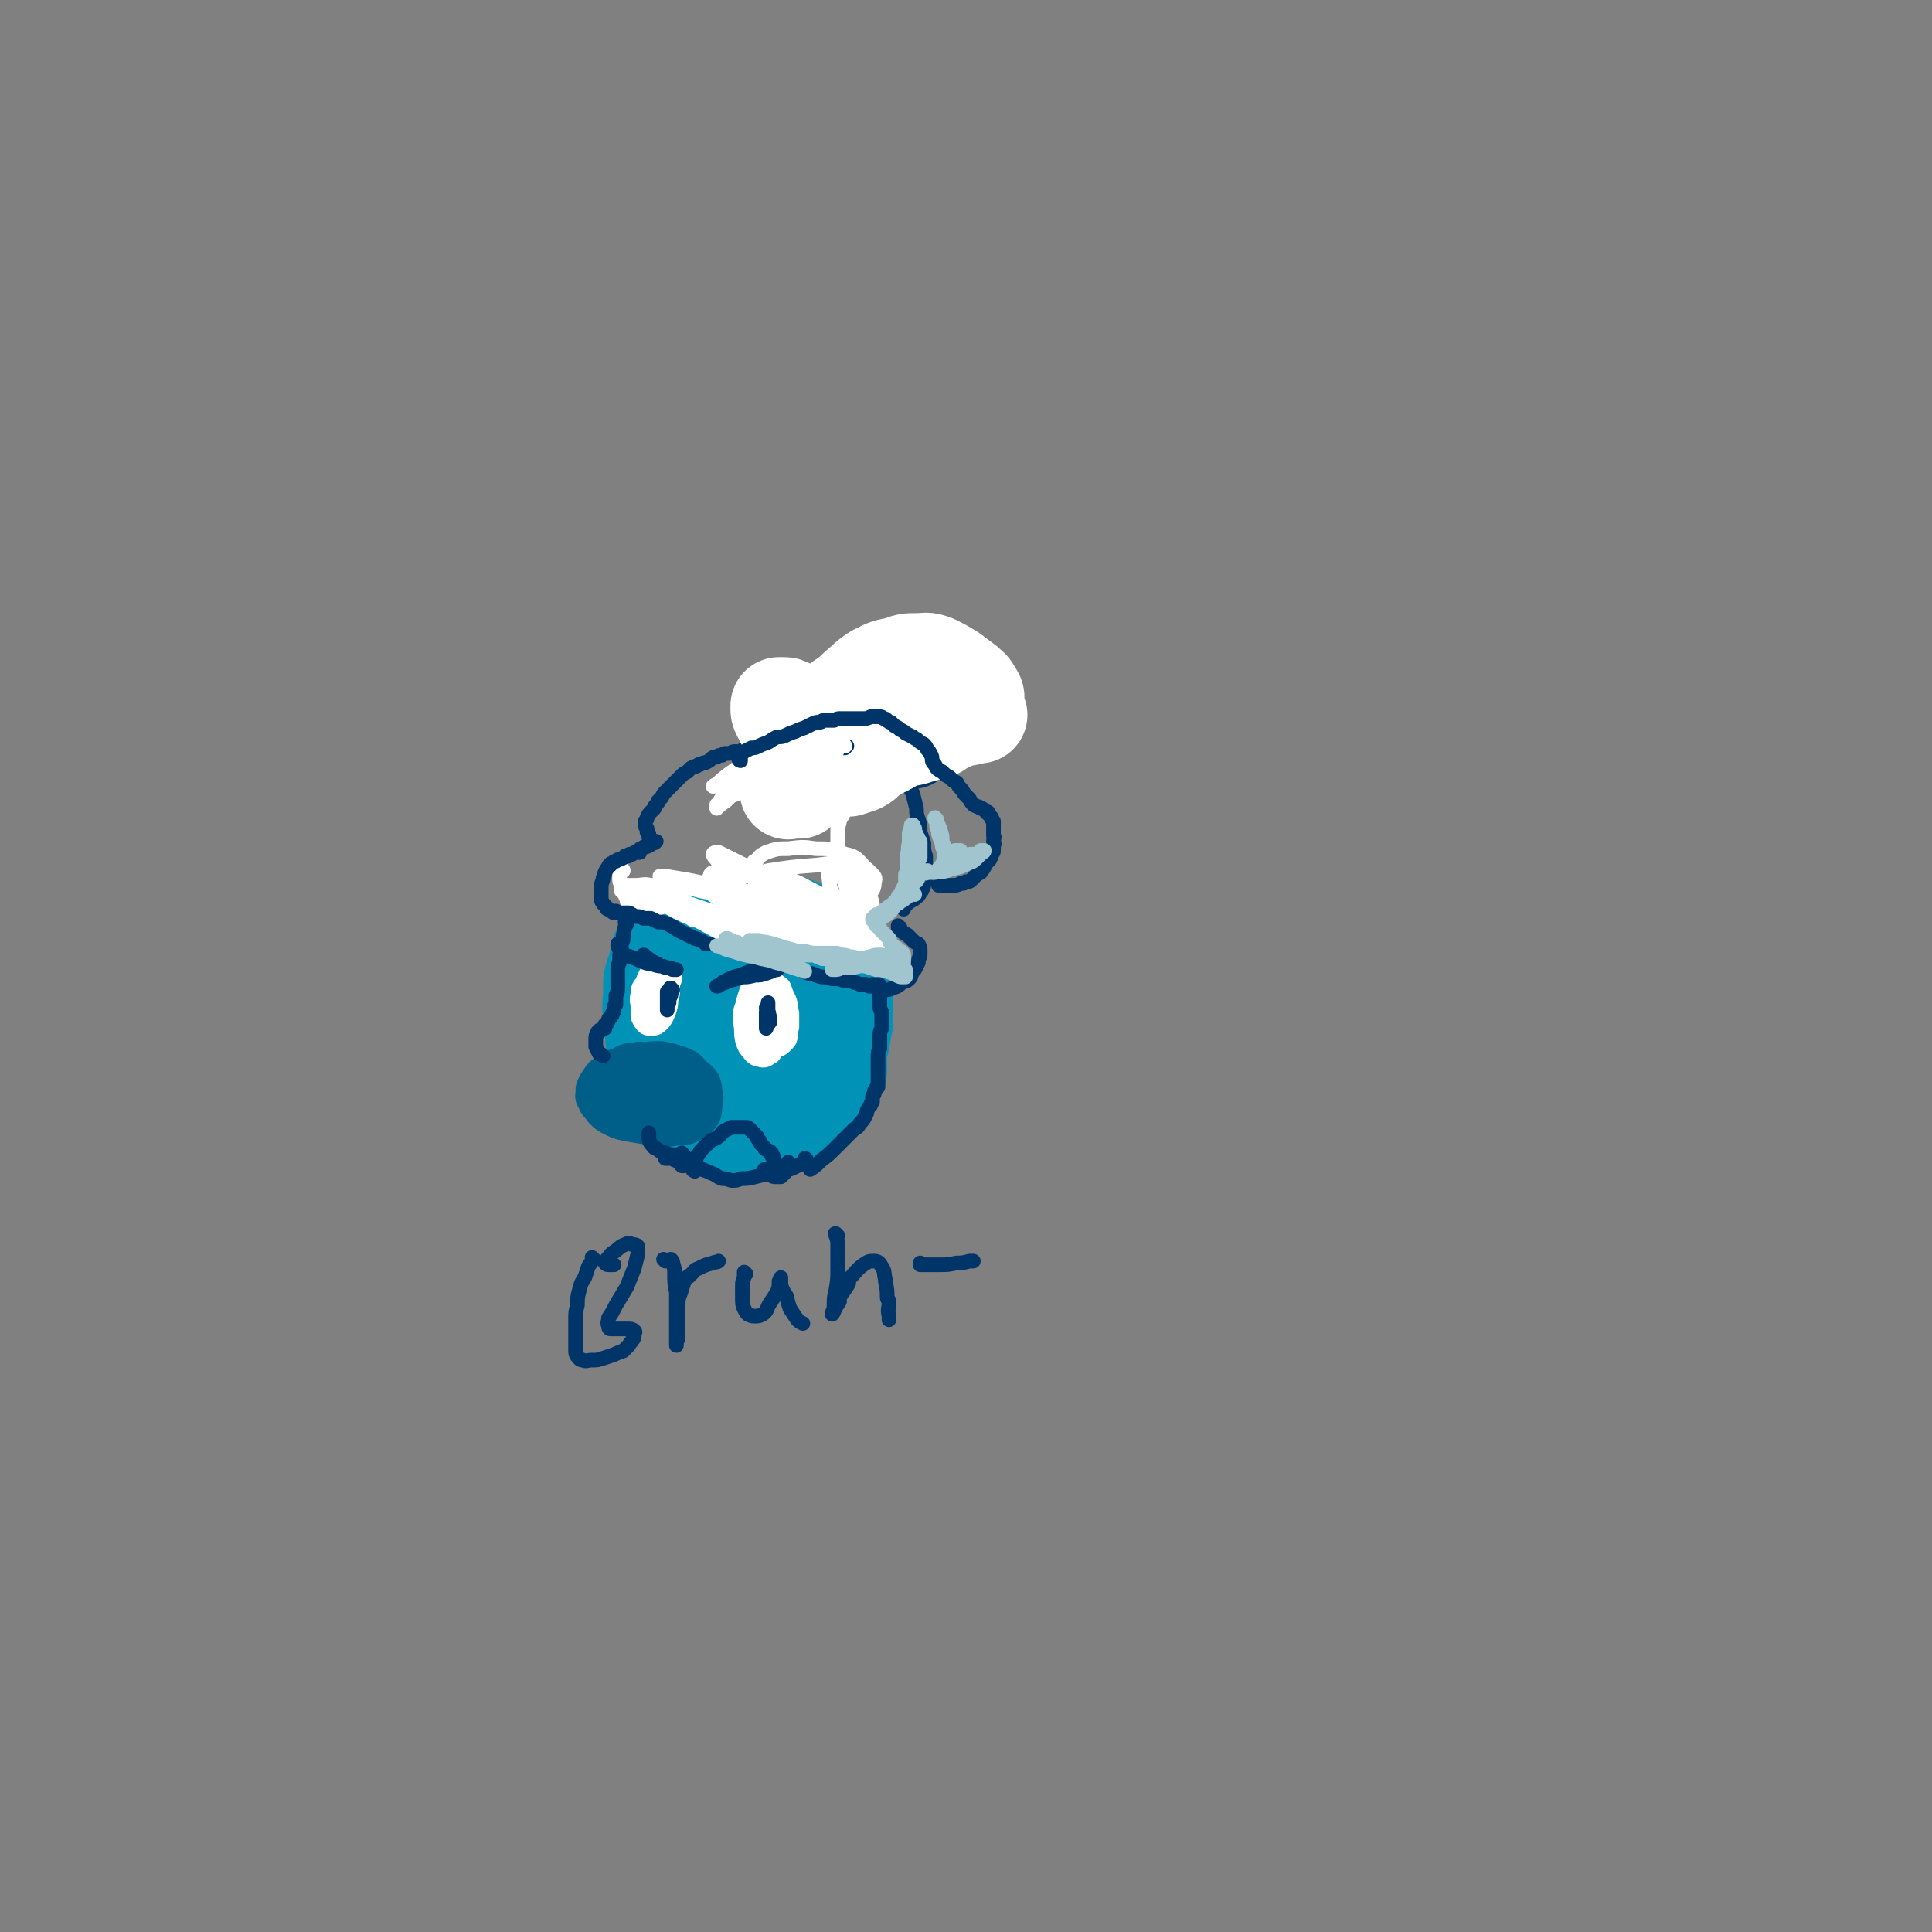 <svg viewBox='0 0 1054 1054' version='1.1' xmlns='http://www.w3.org/2000/svg' xmlns:xlink='http://www.w3.org/1999/xlink'><rect x="0" y="0" width="1054" height="1054" fill="#808080" stroke="none"/><g fill='none' stroke='rgb(0,147,183)' stroke-width='16' stroke-linecap='round' stroke-linejoin='round'><path d='M429,625c0,0 0,-1 -1,-1 -1,1 -1,2 -2,3 -2,2 -2,2 -5,3 -3,2 -3,2 -7,3 -5,1 -5,1 -11,1 -8,0 -8,0 -16,-1 -8,-2 -9,-2 -17,-6 -7,-4 -8,-4 -14,-10 -6,-6 -6,-7 -9,-15 -4,-9 -3,-9 -5,-18 -2,-10 -2,-10 -2,-20 0,-9 0,-9 0,-19 1,-9 0,-10 3,-19 2,-8 2,-8 6,-15 4,-6 4,-6 9,-12 5,-4 5,-4 11,-7 5,-3 5,-4 12,-5 5,-2 5,-2 10,-2 9,0 9,0 17,1 7,1 8,1 15,3 7,2 7,2 14,5 7,3 7,3 13,7 7,4 7,4 12,8 5,4 5,5 9,10 1,0 1,0 1,1 3,6 3,6 4,12 2,5 2,6 3,12 0,1 0,1 0,2 0,6 0,6 0,12 0,2 0,2 0,3 -2,9 -1,9 -4,17 -1,7 -1,7 -4,14 -3,6 -3,6 -6,11 -3,6 -3,6 -8,10 -4,4 -4,4 -9,7 -6,4 -6,5 -13,7 -8,3 -9,3 -17,4 -9,1 -9,1 -18,1 -8,0 -9,0 -17,-1 -7,-2 -8,-2 -14,-6 -6,-3 -7,-3 -11,-8 -6,-6 -6,-6 -9,-13 -4,-8 -5,-9 -7,-17 -3,-11 -3,-11 -4,-22 -1,-12 -2,-12 -1,-23 0,-10 0,-10 3,-19 2,-8 1,-9 6,-16 3,-5 4,-4 9,-8 5,-3 5,-4 12,-6 8,-2 8,-1 16,-3 11,-1 11,-1 21,-3 11,-1 11,-2 21,-2 8,0 8,0 16,3 5,2 6,2 10,6 5,5 5,5 9,11 3,7 4,8 6,15 2,8 1,9 3,17 2,8 2,8 3,16 1,7 2,7 3,14 0,7 1,7 1,14 0,6 0,6 -2,11 -2,5 -3,6 -7,10 -6,5 -6,5 -13,9 -8,5 -7,5 -16,8 -8,3 -8,3 -16,4 -7,2 -7,2 -14,2 -7,0 -7,0 -13,-1 -7,-2 -7,-3 -13,-6 -6,-4 -6,-4 -12,-10 -6,-6 -7,-5 -12,-13 -5,-8 -5,-8 -8,-17 -3,-7 -3,-7 -4,-15 -1,-7 -1,-7 0,-15 0,-7 -1,-7 1,-15 2,-6 3,-6 7,-12 3,-6 4,-6 9,-11 6,-5 6,-5 13,-8 7,-4 7,-4 14,-6 7,-3 7,-3 15,-3 7,-1 7,-1 13,0 8,2 8,3 14,7 6,3 6,4 11,9 6,5 5,5 9,12 5,5 5,5 8,12 3,6 3,6 4,12 2,7 1,7 2,13 0,1 0,1 0,2 -1,7 0,7 -2,14 -2,7 -2,7 -6,13 -4,6 -4,6 -9,10 -5,5 -5,5 -12,8 -6,3 -7,3 -14,4 -8,2 -8,2 -16,1 -9,0 -9,0 -17,-3 -8,-2 -8,-2 -16,-5 -5,-2 -5,-3 -10,-6 -1,0 -1,0 -2,-1 -5,-5 -6,-4 -9,-10 -3,-5 -2,-5 -4,-11 -1,-2 -1,-2 -1,-3 0,-8 -2,-8 -1,-16 1,-9 1,-9 4,-17 3,-9 3,-10 9,-17 5,-8 5,-8 12,-13 6,-5 7,-5 14,-8 8,-4 8,-4 17,-6 8,-1 9,-1 17,-1 8,0 9,0 15,3 7,3 7,4 11,9 5,5 5,6 8,12 3,7 4,7 5,14 1,8 1,8 1,16 0,8 1,8 -1,16 -2,8 -3,8 -7,15 -3,7 -3,7 -8,13 -4,5 -3,6 -9,9 -5,4 -6,4 -12,5 -7,2 -8,2 -15,1 -7,-1 -7,-1 -14,-5 -8,-3 -8,-3 -14,-9 -6,-6 -7,-6 -11,-14 -4,-7 -3,-7 -5,-15 -2,-8 -2,-8 -2,-16 1,-10 0,-10 3,-20 3,-8 3,-9 8,-16 5,-6 5,-6 11,-10 6,-3 6,-3 12,-3 7,0 7,0 13,3 8,2 8,3 15,7 7,4 7,4 13,10 5,4 6,5 9,11 4,6 4,6 6,13 2,6 2,7 2,13 1,8 1,8 0,15 -2,7 -2,7 -5,13 -4,6 -4,6 -10,10 -5,4 -6,4 -13,6 -8,2 -8,2 -17,2 -9,-1 -10,0 -18,-4 -9,-3 -9,-3 -16,-9 -6,-6 -7,-6 -11,-14 -4,-8 -4,-8 -6,-17 -2,-7 -2,-8 -1,-15 2,-8 2,-8 6,-15 5,-9 6,-9 13,-16 6,-5 7,-4 14,-9 1,-1 1,-1 3,-1 9,-2 10,-4 19,-3 9,1 10,2 17,6 6,4 6,5 10,11 5,8 4,9 8,17 1,2 0,2 0,3 2,9 2,9 3,18 0,6 0,7 -1,13 0,1 0,1 -1,3 -3,5 -3,5 -6,10 0,1 0,1 -1,2 -7,4 -6,6 -13,8 -9,4 -10,4 -19,4 -10,2 -11,2 -20,0 -9,-1 -10,-2 -17,-7 -7,-4 -8,-4 -12,-11 -5,-7 -5,-8 -5,-16 0,-10 0,-11 4,-20 4,-13 4,-13 11,-24 8,-10 8,-11 18,-18 7,-6 9,-7 18,-8 7,0 8,0 14,5 7,5 7,6 11,14 5,11 4,12 6,24 2,10 2,11 2,21 -1,8 0,8 -4,16 -3,6 -4,7 -10,11 -7,4 -8,3 -15,5 -7,1 -8,1 -14,-1 -7,-2 -8,-3 -12,-9 -4,-5 -4,-6 -5,-13 -2,-7 -2,-8 -1,-15 2,-7 3,-8 7,-15 6,-7 6,-8 13,-13 6,-4 7,-5 14,-6 5,-1 6,0 10,3 5,5 5,6 7,13 2,9 2,10 2,20 0,10 2,10 -1,19 -2,9 -3,10 -9,16 -4,4 -6,4 -12,5 -8,1 -9,1 -16,-2 -8,-3 -9,-4 -15,-11 -6,-8 -6,-9 -8,-19 -3,-9 -3,-9 -2,-19 2,-10 2,-10 7,-19 4,-8 4,-9 11,-14 6,-4 7,-4 15,-5 6,-1 8,-1 13,3 7,5 7,7 10,15 5,11 5,12 7,23 1,10 1,10 1,20 -1,8 0,8 -3,15 -3,5 -4,6 -8,8 -5,1 -6,1 -10,-1 -7,-3 -7,-4 -12,-11 -4,-6 -4,-6 -6,-14 -3,-11 -3,-12 -3,-24 0,-9 0,-10 4,-19 1,-5 2,-7 6,-10 2,-1 4,0 5,2 4,5 4,6 7,12 3,10 3,10 5,20 2,10 2,10 3,19 0,7 1,8 -1,13 -1,4 -2,4 -5,6 -4,1 -5,1 -9,-1 -6,-2 -6,-3 -11,-8 -5,-5 -4,-6 -8,-12 -1,-2 -1,-2 -1,-3 -2,-11 -3,-11 -3,-21 -1,-9 0,-9 2,-18 0,-1 0,-1 1,-3 4,-3 4,-4 8,-7 0,-1 0,-1 1,-1 5,1 6,0 10,3 5,6 5,7 8,15 5,10 4,10 7,20 2,9 2,10 3,19 1,6 2,6 1,11 0,3 -1,4 -3,4 -3,1 -4,0 -7,-2 -5,-4 -5,-4 -9,-9 -4,-7 -5,-7 -7,-14 -3,-8 -3,-9 -3,-17 -1,-7 -2,-8 0,-15 1,-2 2,-3 4,-3 3,1 3,2 5,5 3,7 2,7 4,15 2,8 2,8 3,17 0,6 0,6 0,12 -1,2 -1,3 -3,4 -1,1 -2,0 -2,-1 -2,-3 -2,-4 -3,-8 -2,-7 -2,-7 -2,-14 -1,-8 -1,-9 0,-16 0,-7 1,-7 3,-13 0,-1 1,-2 2,-1 1,2 1,3 1,7 1,8 1,8 2,17 1,7 0,7 1,15 0,4 0,4 0,9 0,0 0,0 0,0 0,-1 0,-1 0,-2 0,-6 0,-6 0,-11 -1,-8 0,-8 -1,-15 0,-5 0,-6 -1,-10 -1,-1 -1,-1 -2,-1 -1,3 0,4 -1,7 0,7 0,7 0,14 1,8 1,8 2,16 0,1 0,1 0,2 '/></g>
<g fill='none' stroke='rgb(0,95,137)' stroke-width='16' stroke-linecap='round' stroke-linejoin='round'><path d='M358,589c0,0 -1,-1 -1,-1 0,0 0,0 0,1 0,1 0,1 -1,2 -1,2 0,3 -2,4 -2,1 -3,1 -5,1 -3,-1 -3,-1 -6,-2 -2,-2 -2,-2 -3,-5 -2,-2 -2,-2 -2,-5 -1,-1 -1,-2 0,-3 0,-2 1,-2 2,-3 2,-1 3,-1 5,-1 4,-1 4,-1 8,0 4,0 4,0 8,1 3,1 4,1 7,3 2,2 3,2 4,4 1,2 1,3 2,5 0,4 0,4 0,7 -1,3 -1,4 -3,6 -2,3 -2,4 -6,5 -3,2 -3,2 -7,2 -4,0 -4,1 -8,-1 -4,-1 -4,-1 -7,-3 -4,-2 -4,-2 -7,-5 -2,-3 -3,-3 -4,-6 -1,-3 -2,-3 -2,-6 0,-3 0,-3 2,-5 2,-3 2,-3 5,-4 4,-2 4,-2 7,-2 5,-1 5,-1 10,-1 6,0 6,-1 11,0 4,1 5,1 9,3 3,1 3,2 6,5 2,2 3,2 5,5 1,3 1,3 1,6 1,3 1,3 0,7 -1,3 -1,3 -3,6 -3,3 -3,3 -7,4 -4,2 -4,3 -8,3 -6,1 -6,1 -12,1 -6,-1 -6,-1 -12,-2 -5,-1 -6,-1 -10,-3 -4,-2 -4,-2 -7,-5 -2,-3 -3,-3 -4,-6 -2,-3 -1,-3 -1,-6 0,0 0,0 0,-1 1,-3 1,-3 3,-6 2,-3 2,-3 5,-5 5,-3 5,-3 10,-4 4,-2 4,-2 10,-2 5,-1 5,-1 11,-1 5,1 5,1 10,3 4,2 4,2 7,5 3,2 4,2 6,5 2,3 1,4 2,7 0,4 1,4 0,7 0,3 0,4 -1,6 -3,4 -3,4 -7,6 -4,2 -4,2 -9,2 -6,1 -6,1 -12,0 -7,-1 -7,-1 -13,-3 -5,-2 -6,-2 -10,-5 -3,-2 -4,-2 -6,-6 -1,-2 -1,-2 -2,-5 0,-2 0,-3 1,-5 2,-3 3,-2 6,-4 4,-2 4,-2 8,-3 5,-2 5,-2 10,-2 5,0 5,0 9,1 4,1 4,1 8,3 3,2 3,2 5,4 2,2 1,3 1,5 0,2 1,3 -1,5 -2,2 -3,2 -6,3 -4,1 -4,1 -8,0 -3,0 -4,0 -7,-2 -2,-1 -2,-2 -3,-4 -1,-2 -1,-2 -1,-4 0,-1 0,-1 1,-2 1,-1 2,-1 3,-2 3,0 3,0 5,0 2,0 2,-1 3,0 2,0 2,0 2,1 1,1 0,1 0,2 0,1 1,1 0,3 0,1 0,1 -1,2 0,0 0,0 -1,0 0,0 0,0 0,0 0,0 0,0 1,-1 0,-1 0,-1 1,-1 '/></g>
<g fill='none' stroke='rgb(255,255,255)' stroke-width='16' stroke-linecap='round' stroke-linejoin='round'><path d='M421,555c-1,0 -1,-1 -1,-1 -1,0 0,1 0,3 0,3 0,3 0,6 0,2 0,3 -1,5 -1,1 -1,2 -3,2 -1,0 -2,0 -3,-1 -2,-2 -2,-2 -3,-5 -1,-3 -1,-3 -2,-6 0,-3 0,-3 0,-6 1,-3 1,-3 3,-5 1,-2 1,-2 3,-4 1,-1 2,-1 4,-1 1,-1 2,-1 3,-1 2,1 2,2 2,3 1,4 1,4 1,8 1,4 1,4 0,8 0,3 0,4 -2,7 -1,3 -1,3 -3,6 -2,1 -2,2 -4,1 -1,0 -2,0 -3,-2 -2,-2 -2,-2 -3,-5 -1,-4 0,-4 -1,-9 0,-4 0,-4 1,-9 1,-4 1,-4 2,-7 1,-2 1,-2 3,-4 1,-1 1,-1 3,-1 1,-1 2,-1 3,0 2,1 2,2 4,3 1,3 1,3 2,5 2,4 1,4 2,8 0,2 0,2 0,5 0,1 0,1 0,2 -1,3 0,3 -1,6 -1,1 -1,1 -2,2 -1,1 -2,1 -3,1 -1,0 -2,0 -3,0 -2,-1 -1,-2 -2,-3 -1,-2 -1,-2 -2,-4 0,-1 0,-1 0,-2 0,0 0,0 0,0 0,-1 0,-1 0,-2 '/><path d='M364,534c-1,0 -1,-1 -1,-1 0,0 0,0 0,1 0,0 0,1 0,1 0,2 0,2 0,4 0,3 0,3 -1,6 0,3 0,3 -1,6 -1,2 -1,3 -3,5 -1,1 -1,1 -2,1 -1,0 -2,0 -2,0 -1,-1 -1,-1 -2,-3 0,-2 0,-2 0,-5 0,-3 -1,-3 0,-6 0,-3 0,-3 2,-5 1,-3 1,-3 2,-5 1,-1 1,-1 2,-2 1,0 1,0 2,0 1,0 1,0 2,1 1,1 0,1 0,3 1,3 1,3 0,6 0,3 0,3 -1,6 0,3 -1,3 -2,5 0,1 0,1 -1,2 -1,0 -1,0 -1,0 -1,-1 -1,-2 -1,-4 0,-4 0,-4 0,-8 0,-2 0,-2 0,-5 0,-1 0,-1 0,-1 1,-2 1,-2 2,-4 0,-1 0,-1 1,-1 '/></g>
<g fill='none' stroke='rgb(0,53,106)' stroke-width='8' stroke-linecap='round' stroke-linejoin='round'><path d='M379,639c0,0 -1,-1 -1,-1 0,0 0,1 0,0 0,0 0,-1 0,-1 0,-2 0,-2 1,-3 0,-1 1,-1 1,-3 2,-2 1,-2 3,-4 2,-2 2,-2 4,-4 2,-2 3,-1 5,-3 2,-1 1,-2 3,-3 2,-1 2,-1 4,-2 1,0 1,0 2,0 1,0 1,0 1,0 1,0 1,0 2,0 1,0 2,0 3,0 1,0 1,0 2,1 1,1 1,1 2,2 1,1 1,1 2,2 0,1 0,1 1,2 1,1 1,1 1,2 1,1 1,1 2,2 0,1 1,1 1,1 1,1 1,1 2,1 0,1 0,1 1,1 0,1 0,1 0,1 0,1 0,1 1,1 0,1 0,1 0,1 0,0 0,0 0,1 0,0 0,-1 0,0 0,0 0,0 0,0 0,0 0,0 0,0 0,0 0,0 0,0 '/><path d='M418,639c0,0 -1,-1 -1,-1 0,0 0,1 1,1 0,1 0,1 0,1 1,1 1,1 2,1 2,1 2,1 3,1 1,0 1,0 1,0 1,0 1,0 2,0 1,-1 1,-1 2,-2 0,-1 0,-1 1,-2 0,-1 0,-1 1,-3 0,0 0,0 0,-1 '/><path d='M429,523c0,0 0,-1 -1,-1 0,0 0,1 0,1 -3,1 -3,1 -5,1 -5,2 -5,2 -9,4 -5,2 -5,2 -10,4 -4,1 -4,1 -8,3 -2,1 -2,1 -3,2 -1,1 -1,1 -2,1 0,0 0,0 0,0 1,0 1,0 2,-1 3,-1 3,-1 5,-2 4,-1 4,-1 7,-2 3,0 3,0 7,-1 3,0 3,0 6,-1 3,-1 3,-1 5,-2 1,0 1,0 1,0 '/><path d='M338,516c0,0 -1,0 -1,-1 0,0 0,1 0,1 1,1 0,1 1,2 1,1 1,1 3,3 3,1 3,1 6,2 4,2 4,2 8,3 1,0 1,0 1,0 3,1 3,1 5,1 2,1 2,1 5,1 1,1 1,1 2,1 1,0 1,0 1,0 0,0 0,0 0,0 0,0 0,0 0,0 -1,0 -1,0 -2,0 0,0 0,0 0,0 -2,-1 -2,-1 -3,-1 -2,-1 -2,-1 -4,-1 -1,0 -1,0 -1,-1 -2,-1 -2,-1 -4,-2 -1,-1 -1,-1 -3,-2 0,0 0,-1 -1,-1 '/><path d='M419,551c0,-1 -1,-2 -1,-1 0,0 1,1 1,2 1,1 0,1 1,3 0,1 0,1 0,2 0,1 0,1 -1,1 0,1 0,1 0,1 0,0 0,-1 0,-1 0,-1 0,-1 0,-3 0,-2 0,-2 0,-4 0,-1 0,-1 0,-3 0,-1 0,-1 0,-1 0,0 0,1 0,1 0,2 0,2 -1,4 0,3 0,3 0,6 0,2 0,2 0,3 '/><path d='M367,540c-1,0 -1,-1 -1,-1 -1,0 0,0 0,1 0,0 0,0 0,1 0,1 0,1 0,2 -1,2 -1,2 -1,4 -1,1 -1,1 -1,3 0,1 0,1 0,1 0,0 0,0 0,0 0,-1 0,-1 0,-2 0,-3 0,-3 0,-6 0,-1 0,-1 0,-2 '/></g>
<g fill='none' stroke='rgb(255,255,255)' stroke-width='8' stroke-linecap='round' stroke-linejoin='round'><path d='M340,475c0,0 0,-1 -1,-1 0,0 0,1 -1,1 0,2 0,2 0,4 0,2 0,2 1,4 1,2 1,2 3,3 3,2 3,2 6,3 3,0 3,0 7,0 3,0 3,1 7,0 2,0 2,0 4,-1 1,0 1,0 1,0 1,0 0,0 0,0 -1,2 -1,2 -2,3 -2,1 -3,0 -5,1 0,0 0,1 -1,1 -3,0 -3,0 -6,0 -3,0 -4,0 -7,-1 -2,-1 -2,-2 -4,-4 -2,-1 -2,-1 -3,-2 0,-1 0,-1 0,-2 0,0 0,-1 1,-1 3,0 3,0 6,0 5,0 5,-1 9,0 4,0 4,0 8,1 3,0 3,0 6,0 2,1 2,0 3,1 1,1 1,1 0,2 0,1 0,2 -1,3 -3,2 -3,2 -6,3 -4,2 -4,2 -8,3 -4,1 -4,1 -8,1 -3,-1 -3,-2 -5,-4 -2,-1 -2,-1 -2,-3 -1,-1 -1,-1 0,-2 2,-2 2,-2 5,-3 1,0 1,0 1,0 '/></g>
<g fill='none' stroke='rgb(0,53,106)' stroke-width='8' stroke-linecap='round' stroke-linejoin='round'><path d='M337,498c0,0 -1,-1 -1,-1 -1,0 -1,1 -1,1 -1,0 -1,-1 -1,-1 -1,0 -1,0 -2,-1 -1,0 -1,0 -1,-1 0,0 0,0 0,0 -1,-1 -1,-1 -2,-2 0,0 0,0 0,0 0,-1 -1,-1 -1,-2 0,-2 0,-2 0,-3 0,-2 0,-2 0,-4 0,-3 1,-3 1,-5 1,-2 1,-2 1,-3 1,-2 1,-2 2,-3 0,-1 0,-1 1,-1 0,-1 0,-1 1,-1 0,0 0,0 1,-1 1,0 1,0 2,-1 1,0 1,0 3,-1 0,0 0,0 1,-1 1,0 1,0 2,0 0,-1 0,-1 1,-1 0,0 0,0 1,0 1,-1 1,-1 2,-1 1,0 1,0 2,0 '/><path d='M349,465c0,0 -1,-1 -1,-1 0,0 0,0 1,0 0,-1 0,-1 1,-1 1,-1 1,-1 2,-1 1,0 1,0 2,-1 1,0 1,0 2,-1 1,0 1,0 2,-1 0,0 0,0 0,0 0,0 0,0 0,0 -1,0 -1,0 -2,0 0,0 0,0 -1,0 0,-1 0,-1 0,-1 -1,-1 -1,-1 -1,-1 0,-1 0,-1 0,-2 0,0 0,0 -1,-1 0,-1 0,-1 0,-2 -1,-1 -1,-1 -1,-2 0,-1 0,-1 0,-2 1,-1 1,-1 1,-2 1,-2 1,-2 2,-3 1,-1 1,-1 2,-2 0,-1 0,-1 1,-2 1,-1 1,-1 1,-2 1,-1 1,-1 2,-2 1,-2 1,-2 2,-3 1,-1 1,-1 2,-2 1,-1 1,-1 1,-1 1,-1 1,-1 1,-1 1,-1 1,-1 1,-1 1,-1 1,-1 2,-2 1,-1 1,-1 2,-2 1,-1 1,-1 3,-2 1,-1 1,-1 2,-2 2,-1 2,-1 3,-1 1,-1 1,-1 2,-1 2,-1 2,-1 3,-1 2,-1 2,-1 3,-2 1,-1 1,-1 3,-1 1,-1 1,-1 3,-1 1,-1 1,-1 2,-1 1,0 1,0 2,0 2,-1 2,-1 3,-1 1,0 1,0 3,0 1,-1 1,-1 2,-1 2,0 2,0 3,-1 1,0 1,0 3,0 1,0 1,0 2,0 1,0 1,0 2,0 2,0 2,0 3,0 1,-1 1,-1 3,-1 1,0 1,0 2,0 1,0 1,0 2,0 1,0 1,0 2,0 1,0 1,0 2,0 1,0 1,0 2,0 1,0 1,0 2,0 1,0 1,0 2,0 1,0 1,0 2,0 1,0 1,0 2,0 1,0 1,0 2,-1 1,0 1,0 2,0 1,0 1,0 2,0 1,0 1,0 2,0 2,0 2,0 3,0 1,0 1,0 3,0 1,0 1,0 2,0 2,0 2,0 3,0 1,0 1,0 3,0 1,0 1,0 2,0 1,1 1,0 3,0 1,0 1,1 3,0 1,0 1,0 3,0 1,0 1,0 2,0 1,0 1,0 1,0 1,-1 1,0 1,0 0,-1 0,-1 1,-1 0,0 0,0 1,-1 0,0 0,0 1,-1 1,0 1,0 2,0 0,0 0,0 0,0 0,0 0,0 0,0 0,0 -1,-1 -1,-1 0,0 1,1 1,1 1,0 1,0 1,0 1,0 1,-1 2,-1 0,0 0,0 0,0 0,1 0,1 0,1 0,0 0,0 0,1 1,1 1,1 1,2 0,0 0,0 0,0 1,2 1,2 2,4 2,4 2,3 4,6 1,4 1,4 2,8 2,5 2,5 4,9 1,4 1,4 2,8 0,3 0,3 1,6 1,3 1,3 1,7 1,3 1,3 2,6 0,4 0,4 1,7 0,3 0,3 0,7 0,2 0,2 0,5 0,2 0,2 -1,3 0,2 0,2 -1,3 0,1 0,1 -1,2 -1,2 -1,2 -2,2 -1,2 -1,1 -2,2 -2,1 -2,1 -3,2 0,0 0,0 -1,1 0,0 0,0 -1,0 0,0 0,0 0,0 0,0 0,0 0,0 0,0 0,0 0,0 0,1 0,1 0,1 0,0 0,0 0,0 0,0 0,0 0,1 0,0 0,0 0,0 '/><path d='M491,506c0,0 -1,0 -1,-1 0,0 0,1 0,1 1,0 0,0 1,1 0,0 0,0 1,1 1,1 1,1 3,2 1,1 1,1 3,3 1,1 1,1 3,2 1,2 1,2 1,3 0,2 0,2 0,3 -1,3 -1,3 -1,4 -1,2 -1,2 -2,4 -1,1 -1,1 -2,3 0,1 0,1 -1,2 -2,2 -2,1 -4,2 -2,2 -2,2 -5,3 -2,1 -2,1 -5,1 -1,0 -1,0 -3,0 '/><path d='M477,538c0,0 0,0 -1,-1 0,0 0,1 0,1 0,0 0,0 0,0 -1,0 -1,0 -2,0 -1,-1 -1,-1 -2,-1 -2,0 -2,0 -3,0 -2,-1 -2,-1 -3,-1 -2,-1 -2,-1 -4,-1 -2,0 -2,0 -4,-1 -1,0 -1,0 -3,0 -3,0 -3,-1 -5,-1 -2,0 -2,0 -5,-1 -2,-1 -2,-1 -4,-1 -3,-1 -2,-1 -5,-3 -2,-1 -2,-1 -4,-2 -3,-1 -3,-1 -6,-3 -2,0 -2,0 -4,-1 -3,-1 -3,0 -6,-1 -2,0 -2,0 -4,-1 -1,0 -1,0 -3,-1 -2,0 -2,0 -4,-1 -2,0 -2,0 -5,-1 -3,-1 -3,-1 -6,-1 -2,0 -2,0 -5,-1 -2,0 -2,0 -4,0 -1,-1 -1,-1 -3,-2 -1,0 -1,-1 -3,-1 -2,-1 -2,-1 -4,-2 -2,-1 -2,-1 -4,-2 -2,-1 -2,-1 -3,-2 -2,-1 -2,-1 -4,-2 -2,-1 -2,-1 -5,-1 -2,-1 -2,-1 -4,-2 -2,0 -2,0 -4,0 -2,-1 -2,-1 -3,-1 -2,0 -2,0 -3,-1 -1,0 -1,-1 -2,-1 0,0 -1,0 -1,0 -2,0 -2,0 -3,0 0,0 0,0 -1,0 '/></g>
<g fill='none' stroke='rgb(255,255,255)' stroke-width='8' stroke-linecap='round' stroke-linejoin='round'><path d='M396,476c0,0 0,-1 -1,-1 -1,0 -1,0 -3,0 -1,0 -1,0 -2,1 -1,0 -2,0 -2,1 -1,0 0,0 0,1 2,2 2,2 4,3 4,2 5,2 9,3 5,3 5,3 11,5 6,1 6,1 12,1 5,1 5,0 10,0 2,0 3,0 5,0 0,0 0,0 0,-1 -3,0 -3,0 -7,0 -8,-1 -8,0 -15,-1 -11,-2 -11,-2 -21,-3 -11,-2 -10,-3 -21,-5 -6,-1 -6,-1 -12,-2 -2,0 -2,0 -3,0 0,0 0,0 0,0 4,2 4,2 7,4 8,2 8,2 15,4 11,2 11,3 22,5 11,2 12,2 23,4 6,1 7,1 13,3 2,1 2,2 3,3 1,1 1,2 0,3 -2,1 -2,2 -5,2 -7,1 -7,1 -14,1 -10,0 -10,1 -20,0 -10,-2 -10,-3 -20,-6 -8,-2 -8,-3 -17,-6 -5,-1 -5,-1 -10,-3 -1,-1 -2,-1 -3,-2 0,0 2,0 3,0 5,0 5,0 10,1 11,2 11,3 21,6 9,2 9,2 18,4 11,2 11,2 21,4 7,1 7,1 13,3 3,2 3,2 5,5 1,1 1,1 1,3 -1,1 -1,2 -2,2 -4,2 -4,2 -9,2 -7,0 -7,1 -15,-1 -10,-2 -10,-3 -20,-7 -10,-4 -10,-5 -20,-10 -2,0 -2,0 -3,-1 -7,-3 -7,-3 -14,-7 -3,-1 -3,-1 -6,-2 -1,0 -2,-1 -2,-1 1,0 1,0 2,0 5,1 5,1 10,3 9,3 9,3 17,6 10,3 10,3 19,6 2,1 2,0 4,1 10,2 10,3 20,5 1,0 1,0 3,0 9,2 9,2 18,3 6,2 6,2 13,4 3,1 3,1 6,2 1,0 2,1 2,2 0,0 -1,0 -2,0 -5,-1 -5,-1 -10,-3 -9,-4 -9,-4 -18,-9 -10,-5 -11,-5 -21,-12 -8,-6 -8,-6 -15,-13 -3,-4 -3,-4 -5,-9 -1,-1 -1,-2 0,-3 0,-1 1,-2 2,-2 6,2 6,4 11,7 9,5 9,5 18,10 9,5 8,6 17,11 7,5 7,5 15,9 5,3 5,2 10,5 2,1 3,1 3,2 1,0 0,0 0,0 -5,1 -5,1 -9,1 -8,-1 -8,-1 -16,-3 -10,-4 -10,-4 -20,-9 -10,-5 -11,-5 -20,-12 -7,-6 -6,-7 -12,-14 -3,-4 -3,-5 -6,-10 -1,-1 -2,-2 -2,-3 0,-1 2,-1 3,-1 6,3 6,3 12,6 10,5 10,5 20,9 10,5 10,5 20,9 9,4 9,4 18,6 7,2 7,1 14,3 2,1 3,0 5,1 0,1 0,1 -1,1 -2,1 -2,1 -5,2 -5,1 -5,1 -11,2 -9,1 -9,1 -18,0 -11,-1 -11,-1 -21,-3 -11,-2 -12,-2 -22,-6 -7,-2 -7,-2 -13,-6 -3,-2 -3,-2 -5,-5 -1,-1 -1,-2 0,-3 2,-2 3,-3 7,-4 7,-1 7,-2 15,-2 10,1 10,1 20,4 9,2 9,3 17,7 8,4 8,4 14,9 5,4 5,4 8,9 3,3 3,3 4,7 1,3 1,4 0,6 -2,3 -3,3 -6,4 -5,1 -6,1 -11,1 -8,-1 -8,-1 -16,-3 -6,-2 -6,-3 -12,-6 -3,-1 -3,-1 -6,-3 -1,0 -1,-1 -1,-1 1,-1 2,0 4,-1 0,0 0,0 1,0 5,1 5,2 10,3 1,0 1,-1 2,0 8,2 8,3 15,6 7,2 7,3 15,5 5,2 5,2 10,4 2,1 2,1 5,2 1,1 1,1 2,1 0,0 0,0 0,0 -1,0 -1,0 -1,0 -4,-1 -4,-1 -8,-2 -5,-2 -5,-2 -11,-4 -1,0 -1,0 -3,0 -7,-3 -7,-3 -14,-6 -2,0 -2,-1 -3,-1 -8,-4 -8,-3 -15,-7 -4,-2 -4,-2 -7,-4 -1,-1 -2,-2 -2,-2 2,-1 3,-1 6,0 6,0 6,0 11,2 9,3 9,4 18,7 8,4 8,4 17,7 7,3 7,3 13,6 3,1 3,1 6,3 1,0 2,1 2,2 0,0 -1,0 -2,0 -4,-2 -5,-1 -8,-3 -7,-4 -7,-4 -12,-10 -6,-6 -6,-6 -11,-14 -3,-7 -2,-8 -4,-16 -2,-4 -1,-4 -2,-9 0,-1 0,-2 1,-2 1,-1 2,-1 3,0 4,3 4,4 7,8 4,5 3,5 7,11 3,5 3,5 6,10 2,4 2,4 4,8 1,1 1,2 1,3 0,0 0,0 -1,0 -2,-2 -2,-2 -4,-4 -3,-4 -4,-4 -6,-9 -4,-6 -4,-7 -6,-14 -2,-6 -2,-6 -3,-13 -1,-4 -1,-4 -1,-8 0,0 -1,-1 0,-1 1,1 2,1 3,3 3,4 3,4 5,8 3,5 4,4 6,9 1,4 2,4 2,8 1,3 1,4 0,5 -2,2 -3,2 -6,2 -6,1 -6,1 -12,0 -7,0 -8,0 -15,-2 -7,-1 -7,-1 -14,-5 -6,-2 -6,-3 -12,-6 -1,-1 -1,-1 -2,-2 -2,-4 -3,-4 -4,-9 -1,-4 0,-4 0,-7 0,-1 0,-1 1,-1 3,-3 2,-3 6,-5 6,-2 6,-2 12,-2 8,-1 8,-1 15,0 8,0 9,0 16,3 5,1 6,2 9,5 2,3 3,4 3,7 -1,4 -2,5 -6,7 -7,5 -8,4 -15,7 -10,3 -10,3 -20,6 -7,2 -7,2 -13,2 -9,0 -10,0 -18,-3 -4,-1 -4,-2 -5,-6 -2,-2 -1,-3 -1,-6 0,0 0,-1 0,-1 4,-3 4,-3 9,-5 7,-3 8,-2 15,-4 13,-2 13,-2 26,-3 10,-1 10,-2 19,-1 6,1 7,1 11,5 2,2 3,3 2,5 0,4 -1,5 -4,8 -5,5 -6,5 -13,8 -10,4 -10,5 -19,7 -9,2 -9,2 -18,1 -8,0 -8,-1 -15,-4 -4,-2 -4,-3 -7,-6 -1,-2 -2,-3 -1,-4 0,-1 2,-1 4,-2 7,0 7,0 14,1 9,1 9,2 17,5 9,3 9,2 17,6 7,2 7,2 14,5 4,2 4,3 8,5 2,1 3,1 3,2 0,1 -1,2 -3,2 -6,1 -6,1 -12,1 -9,0 -9,0 -17,-2 -10,-2 -10,-2 -18,-6 -7,-3 -8,-3 -14,-7 -2,-3 -2,-3 -4,-6 0,-1 -1,-2 0,-2 2,-1 3,-1 6,0 8,2 7,3 15,6 8,4 8,4 17,7 8,2 8,2 16,4 4,1 5,1 9,1 1,0 1,-1 1,-2 0,-2 0,-2 -1,-4 -2,-5 -3,-5 -5,-10 -2,-4 -3,-4 -5,-8 0,-1 0,-1 0,-2 -2,-7 -3,-6 -4,-13 -1,-5 -1,-5 -1,-11 0,-3 0,-4 0,-8 0,-3 1,-3 1,-6 1,-1 1,-1 2,-3 1,-2 0,-3 2,-5 1,-3 2,-3 4,-6 2,-3 2,-3 4,-6 1,-2 1,-2 2,-4 1,0 1,0 2,0 0,0 0,0 0,0 0,0 0,0 0,0 0,0 0,0 0,0 1,0 1,0 2,0 1,0 1,0 2,0 1,-1 1,-1 1,-2 1,-2 1,-2 1,-4 1,-3 1,-3 1,-6 1,-2 1,-2 2,-3 0,-2 0,-2 1,-2 0,-1 1,-1 2,0 0,0 0,0 1,1 0,1 1,1 1,3 0,0 1,1 0,1 -3,2 -4,2 -8,2 -5,1 -5,1 -11,1 -5,1 -5,1 -10,0 -4,-1 -4,-1 -7,-3 -1,0 -1,0 -1,0 1,-1 2,-1 3,-1 4,0 4,0 8,0 6,-1 6,0 12,-1 6,0 6,-1 12,-1 4,0 4,-1 8,0 0,0 1,0 1,1 0,1 0,2 -1,3 -3,2 -3,2 -7,3 -5,2 -5,2 -11,2 -5,1 -6,1 -11,0 -4,-1 -4,-1 -7,-4 -2,-1 -2,-2 -4,-4 -1,-2 -1,-2 -1,-4 1,-1 2,-2 3,-2 5,-1 5,-1 10,-1 5,-1 5,0 11,0 5,0 5,0 11,0 4,1 4,1 8,2 2,0 2,0 3,1 0,0 -1,0 -1,1 -4,0 -4,0 -8,0 -6,0 -6,0 -12,0 -5,-1 -5,0 -10,-2 -2,0 -3,-1 -4,-3 -1,0 -1,-1 -1,-2 0,-1 1,-1 2,-1 4,1 4,1 8,2 6,2 6,3 12,4 9,2 9,3 18,4 10,0 10,0 19,-3 9,-2 9,-3 17,-6 3,-1 3,-1 6,-2 '/></g>
<g fill='none' stroke='rgb(0,53,106)' stroke-width='53' stroke-linecap='round' stroke-linejoin='round'><path d='M436,408c0,0 -1,0 -1,-1 0,0 0,1 1,1 0,0 0,0 1,0 1,0 1,0 2,0 1,0 1,0 3,0 2,0 2,0 4,0 2,0 2,0 5,-1 3,0 3,0 5,-1 3,0 3,0 5,-1 3,0 3,0 5,-1 2,0 2,0 4,-1 2,0 2,0 4,0 2,-1 2,-1 4,-1 2,0 2,0 4,0 1,0 1,0 2,0 2,0 2,0 3,0 2,0 2,0 3,0 2,0 2,0 3,0 1,0 1,0 3,0 0,0 0,0 0,0 0,0 0,0 0,0 1,0 0,0 0,0 1,1 1,1 1,1 0,0 0,0 0,0 0,0 0,0 0,0 0,1 0,1 0,1 0,0 0,0 0,0 '/></g>
<g fill='none' stroke='rgb(255,255,255)' stroke-width='53' stroke-linecap='round' stroke-linejoin='round'><path d='M470,388c0,0 -1,-1 -1,-1 0,0 0,1 1,1 0,1 0,2 0,3 -2,4 -2,4 -4,7 -4,6 -4,6 -10,11 -5,5 -5,5 -12,10 -4,4 -5,4 -9,8 -3,2 -2,2 -5,4 0,0 0,1 0,0 1,0 1,0 3,-2 3,-3 3,-3 6,-8 4,-6 4,-6 9,-13 4,-6 4,-6 9,-13 5,-6 4,-6 9,-11 3,-4 3,-4 6,-7 1,-1 1,-2 1,-1 1,0 1,1 0,2 -1,4 -1,4 -3,8 -1,2 -1,1 -2,3 -6,8 -5,8 -11,16 -5,7 -5,7 -11,14 -4,4 -4,4 -8,8 -1,2 -1,2 -2,4 0,0 0,0 0,0 0,-1 0,-1 0,-3 1,-4 1,-4 2,-8 2,-5 2,-5 4,-11 1,-5 1,-6 2,-11 1,-3 1,-3 3,-5 2,-3 2,-3 4,-5 2,-1 2,-1 5,-3 2,-2 2,-2 5,-4 4,-3 4,-3 7,-6 5,-4 5,-5 10,-8 6,-3 6,-3 12,-4 5,-2 5,-2 10,-2 5,0 5,-1 10,1 4,2 4,2 9,5 4,3 4,3 8,6 2,2 3,2 4,5 1,1 2,2 1,4 0,2 -1,2 -3,3 -5,3 -5,3 -11,5 -7,3 -7,2 -14,5 -8,2 -8,2 -16,5 -7,3 -7,3 -14,5 -4,2 -4,2 -8,4 -1,0 -2,1 -2,1 1,0 2,0 3,0 4,-2 4,-3 8,-4 7,-3 7,-3 15,-6 9,-2 9,-2 18,-4 8,-2 8,-2 16,-4 4,-1 4,-1 9,-2 0,0 1,0 1,0 -2,0 -3,0 -5,1 -6,1 -6,1 -11,3 -1,1 -1,1 -3,1 -7,2 -7,2 -14,4 -2,0 -2,1 -3,1 -7,3 -8,2 -15,5 -1,0 -1,0 -2,1 -6,4 -7,4 -13,8 -3,2 -3,2 -5,4 -1,1 0,1 0,1 3,-1 3,-1 6,-2 4,-2 3,-3 7,-6 1,0 1,0 2,-1 5,-2 5,-2 10,-5 1,0 1,-1 2,-1 5,-2 6,-1 11,-3 4,-1 4,-1 8,-2 1,0 2,-1 2,-1 1,0 0,0 0,0 -3,0 -3,0 -6,0 -5,1 -5,1 -11,2 -7,0 -7,0 -15,1 -6,1 -6,2 -13,3 -5,0 -5,1 -11,1 -4,0 -4,1 -7,0 -2,-1 -2,-1 -4,-3 0,0 0,0 0,0 -2,-2 -2,-2 -3,-4 -2,-2 -2,-3 -3,-5 -1,-2 -1,-2 -3,-3 -1,-2 -1,-2 -2,-3 -2,-1 -2,-1 -3,-1 -1,-1 -1,-1 -3,-1 -1,0 -1,0 -2,0 0,0 0,0 0,0 0,0 0,0 0,0 0,1 0,1 0,2 0,2 1,2 1,3 2,3 1,3 3,5 1,3 1,3 3,5 1,2 2,1 4,2 1,1 1,2 2,2 2,0 2,0 3,0 '/></g>
<g fill='none' stroke='rgb(0,53,106)' stroke-width='8' stroke-linecap='round' stroke-linejoin='round'><path d='M400,424c0,0 -1,-1 -1,-1 0,0 0,0 0,0 1,0 1,-1 2,-2 3,-2 3,-1 5,-3 3,-2 3,-2 5,-4 2,-1 2,-1 4,-2 1,-1 2,-1 3,-2 2,0 2,0 4,-1 2,0 2,0 4,-1 3,0 3,0 5,0 1,0 1,0 3,0 1,0 1,0 3,0 1,0 1,-1 3,-1 2,0 2,0 3,0 1,0 1,0 3,0 1,0 1,0 2,0 2,0 2,0 3,0 2,0 2,0 4,0 2,0 2,0 3,0 1,-1 1,0 3,0 0,0 0,0 1,0 0,0 0,0 0,0 -1,0 -1,0 -1,1 -2,0 -2,0 -3,0 -1,1 -1,1 -3,1 -2,1 -2,1 -4,1 -2,1 -2,1 -4,1 -2,0 -2,0 -4,0 0,0 0,0 0,0 '/></g>
<g fill='none' stroke='rgb(255,255,255)' stroke-width='8' stroke-linecap='round' stroke-linejoin='round'><path d='M461,407c-1,0 -1,-1 -1,-1 -1,0 -1,0 -2,1 -2,3 -1,3 -3,6 -2,3 -2,3 -5,6 0,1 0,1 0,2 -3,3 -3,3 -7,6 -3,3 -3,3 -6,6 -2,1 -2,1 -4,2 0,0 0,0 0,0 0,-1 1,-2 1,-3 2,-4 2,-4 4,-7 2,-5 2,-5 6,-9 3,-5 3,-4 7,-9 2,-2 2,-2 4,-5 1,-1 1,-1 1,-2 1,-1 0,-1 0,-1 -3,2 -3,2 -6,4 -5,4 -5,4 -10,8 -5,5 -5,5 -10,11 -5,4 -5,4 -9,9 -3,2 -3,2 -5,4 0,0 -1,0 -1,0 1,-2 2,-2 3,-4 4,-5 4,-5 8,-9 4,-4 4,-5 8,-9 3,-3 4,-3 7,-5 1,-1 1,-2 3,-3 0,0 0,0 0,0 -2,2 -2,2 -5,4 -5,3 -5,4 -10,7 -7,5 -7,4 -14,8 -7,5 -7,5 -13,9 -5,2 -5,2 -9,5 -1,0 -2,1 -2,1 1,0 2,0 3,-1 4,-4 4,-4 8,-7 5,-5 5,-5 10,-9 6,-4 6,-3 11,-7 4,-3 4,-3 7,-5 1,-1 1,-2 2,-3 0,0 0,0 0,1 -3,2 -3,2 -6,4 -6,4 -6,4 -11,9 -6,4 -5,4 -11,9 -4,3 -4,3 -8,7 -3,2 -3,2 -5,4 0,0 0,0 0,0 1,-3 1,-3 3,-6 3,-4 3,-4 6,-8 2,-4 2,-4 5,-7 3,-3 3,-3 5,-6 1,-1 1,-1 2,-2 0,0 0,-1 0,-1 -1,2 -1,2 -3,4 -4,3 -4,3 -9,7 -4,3 -4,3 -8,5 -1,1 -2,2 -3,2 0,0 1,-1 2,-1 3,-3 3,-3 7,-6 7,-5 7,-5 14,-9 8,-5 8,-5 17,-9 7,-3 7,-3 15,-6 5,-2 5,-2 10,-3 3,-1 3,-1 6,-2 1,0 2,0 2,0 1,0 0,1 0,1 -2,2 -2,3 -5,4 -5,4 -5,3 -11,6 -7,4 -7,4 -14,8 -7,3 -7,3 -13,6 -3,1 -4,1 -5,1 0,1 1,1 2,0 4,-2 4,-3 8,-5 7,-4 7,-5 13,-8 7,-4 7,-4 14,-7 5,-3 5,-2 11,-5 2,-1 2,-1 5,-2 1,0 1,0 1,0 -1,2 -1,3 -3,5 -4,4 -4,4 -8,9 -4,5 -5,5 -10,9 -2,3 -2,3 -5,5 -1,0 -1,1 -2,1 0,0 1,-1 1,-1 '/></g>
<g fill='none' stroke='rgb(0,53,106)' stroke-width='8' stroke-linecap='round' stroke-linejoin='round'><path d='M404,415c0,0 -1,0 -1,-1 0,0 1,0 1,0 0,0 0,-1 0,-1 0,-1 0,-1 0,-2 0,0 0,0 0,0 0,0 1,0 1,0 1,-1 1,-1 1,-1 2,-1 2,-1 4,-2 2,0 2,0 4,-1 2,-1 2,-1 5,-2 3,-2 3,-2 5,-3 3,0 3,0 5,-1 2,-1 2,-1 5,-2 2,-1 2,-1 5,-2 2,-1 2,-1 4,-2 2,-1 2,-1 4,-1 1,0 1,0 2,-1 1,0 1,0 1,0 1,0 1,0 2,0 2,0 2,0 3,0 2,-1 2,-1 3,-1 2,0 2,0 3,0 1,0 1,0 2,0 2,0 2,0 3,0 1,0 1,0 2,0 2,0 2,0 3,0 2,0 2,0 4,-1 1,0 1,0 3,0 1,0 1,0 2,0 1,0 1,0 2,1 1,0 1,0 2,1 1,1 1,1 2,1 1,1 1,1 2,2 2,1 2,1 3,2 2,1 2,1 3,2 2,1 2,1 4,2 1,1 2,1 3,2 1,1 1,1 3,2 0,0 0,0 0,0 1,1 1,1 2,3 1,1 1,1 2,3 1,2 0,2 1,4 1,1 1,1 2,3 1,1 1,1 3,2 2,2 2,2 4,3 2,2 2,2 4,3 1,2 1,2 2,3 2,2 1,2 3,4 1,1 1,1 2,2 1,2 1,2 2,3 1,1 1,0 2,1 1,0 1,0 2,1 1,0 1,0 2,1 0,0 0,0 1,1 0,0 0,0 1,0 0,1 0,1 0,1 1,1 1,1 1,1 1,1 1,1 1,1 0,1 0,1 1,2 0,1 0,1 0,2 0,2 0,2 0,3 0,1 0,1 0,3 1,1 0,1 0,3 0,1 1,1 0,2 0,2 0,2 0,3 0,1 0,1 -1,2 0,2 -1,2 -1,3 -2,2 -2,2 -3,4 -1,2 -1,1 -2,3 -2,1 -2,1 -3,2 -1,1 -1,1 -2,2 -1,1 -1,1 -3,1 -1,1 -1,1 -3,1 -2,1 -2,1 -4,1 -1,0 -1,0 -2,0 -1,0 -1,0 -2,0 0,0 0,0 -1,0 -1,0 -1,0 -1,0 -1,0 -1,0 -1,0 0,0 0,0 -1,0 '/><path d='M324,687c0,0 -1,-1 -1,-1 0,0 1,1 1,1 0,0 -1,1 -1,1 -1,2 -1,1 -2,3 -1,3 -1,3 -2,6 -2,3 -2,3 -3,7 -1,4 -1,4 -1,8 -1,4 -1,4 -1,7 0,3 0,3 0,7 0,3 0,3 0,6 0,2 0,2 0,5 0,1 0,2 1,3 1,1 1,2 3,2 2,1 2,0 5,0 3,0 3,0 6,-1 3,-1 3,-1 6,-2 2,-1 2,-1 5,-2 2,-2 2,-2 3,-3 1,-2 1,-1 2,-3 1,-1 1,-1 1,-3 0,-1 1,-1 0,-2 -1,-1 -2,-1 -3,-1 -3,0 -3,0 -5,0 -3,0 -3,0 -5,0 -1,0 -1,-1 -1,-2 -1,-1 0,-2 0,-4 2,-3 2,-3 4,-7 3,-5 3,-5 6,-10 2,-5 2,-5 4,-10 1,-4 1,-4 2,-8 0,-2 0,-3 0,-4 -1,-1 -1,-1 -3,-1 -2,-1 -2,-1 -4,0 -3,1 -3,2 -6,4 -2,1 -2,2 -4,4 0,1 -1,1 -1,2 1,1 1,1 2,1 1,0 1,0 3,0 '/><path d='M363,688c0,0 -1,-1 -1,-1 0,0 1,1 1,1 2,0 2,-1 3,-1 1,1 1,1 1,2 1,3 1,3 1,6 0,5 0,5 1,10 0,6 0,6 0,11 0,5 0,5 0,9 0,3 0,3 0,7 0,1 0,1 0,2 0,0 0,0 0,0 0,-3 1,-3 1,-5 0,-4 -1,-4 0,-8 0,-5 -1,-5 0,-10 0,-4 1,-4 2,-8 1,-3 1,-4 3,-6 0,-1 1,0 1,-1 3,-2 2,-3 5,-4 4,-2 4,-2 8,-3 2,-1 2,0 3,-1 '/><path d='M407,695c0,0 0,0 -1,-1 0,0 0,0 0,0 0,0 0,0 0,0 0,1 0,1 0,2 0,2 -1,2 -1,5 0,4 0,4 0,7 0,3 0,4 1,6 1,2 1,2 2,3 2,1 2,1 4,1 2,0 2,0 4,-1 3,-2 2,-3 4,-6 2,-3 2,-3 4,-6 1,-3 1,-3 1,-6 1,-1 0,-1 1,-2 0,-1 0,-1 0,0 0,1 0,2 0,4 1,3 1,3 3,6 1,4 1,4 2,7 2,3 2,3 4,6 1,1 1,1 3,2 '/><path d='M457,674c-1,0 -1,-1 -1,-1 -1,0 0,0 0,1 1,3 1,3 1,6 0,6 0,6 0,11 0,7 0,7 -1,13 -1,4 -1,4 -1,9 0,2 -1,2 -1,4 0,0 1,-1 1,-2 1,-2 1,-2 3,-5 0,-1 -1,-1 0,-2 2,-4 3,-4 5,-8 0,-1 0,-1 0,-2 4,-4 4,-5 8,-8 3,-2 3,-2 6,-2 2,0 3,1 4,3 2,3 1,3 2,7 0,0 0,0 0,1 1,5 1,5 1,9 0,1 1,1 1,2 0,4 -1,4 0,8 0,1 0,1 0,2 0,0 0,0 0,0 '/><path d='M342,504c0,-1 -1,-1 -1,-1 0,-1 0,0 1,0 0,0 0,1 0,1 -1,1 -1,1 -1,2 -1,2 0,2 -1,4 0,3 0,3 -1,5 0,3 0,3 -1,6 0,2 0,2 0,4 -1,2 -1,2 -1,4 0,2 0,2 0,4 0,2 0,2 0,3 0,2 0,2 0,3 0,2 0,2 -1,4 0,1 0,1 0,2 0,1 0,1 0,3 -1,1 -1,1 -1,2 0,1 0,1 0,1 0,1 0,1 -1,2 0,1 0,1 -1,2 0,0 0,0 -1,1 0,1 0,1 -1,2 0,1 0,1 -1,1 0,1 0,1 0,2 -1,0 -1,0 -1,0 -1,0 0,1 -1,1 0,0 0,0 0,0 0,0 0,0 0,0 -1,0 -1,0 -1,0 0,0 0,0 0,0 0,0 0,0 -1,1 0,0 0,0 0,1 -1,1 -1,1 -1,3 0,2 0,2 0,4 1,2 1,2 2,4 0,0 0,-1 0,0 1,0 1,0 2,1 '/><path d='M480,538c0,0 -1,-1 -1,-1 0,0 1,0 1,1 0,0 0,0 0,0 0,1 0,1 0,1 0,1 0,1 0,1 0,2 0,2 0,4 0,2 0,2 0,5 0,2 0,1 1,3 0,2 0,2 0,4 0,2 0,2 0,5 -1,2 -1,2 -1,5 0,3 0,3 0,6 -1,2 -1,2 -1,4 0,1 0,1 0,2 0,1 0,1 0,2 0,0 0,0 0,1 0,1 0,1 0,2 0,1 0,1 0,2 0,1 0,1 0,2 0,1 0,1 0,2 0,1 0,1 0,2 0,1 0,1 0,2 -1,1 -1,0 -1,1 -1,1 -1,1 -1,2 0,1 0,1 -1,2 0,1 0,1 0,3 -1,1 -1,1 -1,2 -1,1 -1,1 -2,3 0,1 0,1 -1,3 -1,2 -1,2 -3,4 -1,2 -1,2 -3,3 -2,2 -2,2 -4,4 -3,3 -3,3 -6,6 -4,4 -4,4 -8,7 -3,3 -3,3 -6,5 '/><path d='M440,633c0,0 0,-1 -1,-1 0,0 1,1 0,1 0,0 0,0 0,0 -1,1 -1,1 -2,2 -2,1 -2,1 -4,2 -2,1 -2,1 -5,1 -4,1 -4,1 -8,2 -4,1 -4,1 -8,2 -4,1 -4,1 -8,1 -2,1 -2,1 -5,1 -3,-1 -3,-1 -5,-1 -3,-1 -3,-2 -6,-3 -2,-1 -2,-1 -5,-2 -1,-1 -1,-1 -2,-1 -2,-1 -2,-2 -4,-2 -1,-1 -1,0 -1,0 -1,0 -1,0 -2,0 -1,1 -1,1 -1,1 -1,0 -1,0 -1,0 0,0 0,0 -1,-1 0,0 0,0 0,-1 -1,0 -1,0 -2,-1 -1,0 -1,0 -2,-1 -1,0 -1,0 -3,0 0,0 0,0 -1,0 0,0 0,0 0,0 '/><path d='M373,630c-1,0 -1,0 -1,-1 -1,0 0,1 0,1 -1,0 -1,0 -2,0 0,0 0,0 0,0 -2,0 -2,0 -4,0 -3,-1 -3,-1 -6,-2 -2,-2 -3,-1 -4,-3 -2,-2 -2,-3 -2,-5 0,-1 0,-1 0,-2 '/><path d='M503,690c0,0 -1,-1 -1,-1 0,0 0,1 0,1 0,0 0,0 0,0 2,0 2,0 4,0 4,0 4,0 7,0 4,0 4,0 9,-1 3,0 3,0 7,-1 1,0 1,0 2,0 '/></g>
<g fill='none' stroke='rgb(160,197,207)' stroke-width='8' stroke-linecap='round' stroke-linejoin='round'><path d='M499,488c-1,0 -1,-1 -1,-1 -2,1 -2,2 -4,3 -1,1 -1,1 -3,1 -1,0 -1,0 -2,1 -2,1 -2,1 -3,2 -2,1 -2,1 -3,3 -1,1 -1,1 -2,3 0,0 0,1 0,1 0,0 0,-1 1,-1 2,-1 2,-1 3,-2 2,-2 2,-2 3,-4 2,-2 2,-3 4,-5 2,-2 2,-2 4,-4 1,-2 1,-2 3,-4 1,0 1,0 1,-1 1,0 1,-1 0,-1 0,0 0,0 0,1 -1,1 -2,1 -3,2 -2,2 -2,2 -4,4 -1,2 -1,2 -3,3 0,2 0,2 -1,3 0,1 0,1 0,1 0,0 1,0 1,0 2,-2 2,-1 4,-3 1,-2 1,-2 2,-5 2,-2 2,-2 3,-4 1,-2 1,-2 1,-4 1,-2 1,-2 1,-4 0,-1 0,-1 0,-2 0,-2 0,-2 1,-3 0,-2 0,-2 0,-3 0,-2 0,-2 0,-4 0,-1 0,-1 0,-2 0,0 0,0 -1,-1 0,-1 0,-1 -1,-2 0,-1 0,-1 -1,-2 0,-1 0,-1 0,-2 -1,-1 0,-1 -1,-2 0,0 0,0 0,0 -1,0 -1,0 -1,1 0,2 -1,2 -1,4 0,3 0,3 0,5 -1,3 0,3 -1,6 0,3 0,3 0,6 0,3 0,3 -1,5 0,3 0,3 0,5 -1,2 -1,2 -2,4 0,2 -1,2 -1,3 -1,1 -1,1 -2,2 0,1 0,1 -1,1 0,1 0,1 0,1 -1,1 0,1 -1,1 0,1 -1,1 -1,1 -1,1 -1,1 -2,1 0,0 -1,0 -1,0 0,0 0,1 0,1 0,0 0,0 -1,0 0,0 0,0 0,0 -1,0 -1,1 -1,1 -1,0 -1,0 -1,1 0,0 0,0 0,0 -1,0 0,0 -1,0 0,0 0,0 0,0 0,0 0,0 -1,0 0,1 -1,1 -1,1 0,0 0,1 -1,1 0,0 0,0 0,0 0,0 0,1 0,1 0,0 1,0 1,0 0,1 0,1 0,1 1,1 1,1 1,2 1,1 1,0 2,1 0,1 0,1 1,2 1,1 1,1 2,2 1,1 1,1 2,2 1,1 0,2 1,3 1,1 1,1 1,1 1,1 1,1 2,1 1,1 1,1 2,2 1,0 1,0 1,1 0,0 0,0 0,0 0,0 1,0 1,1 0,0 0,0 0,0 0,0 0,0 0,1 0,0 0,0 0,0 0,1 0,1 0,2 0,0 0,0 0,1 0,0 0,0 0,0 0,0 0,0 0,0 0,0 0,0 0,0 -1,0 -1,0 -2,0 -1,1 -1,1 -2,1 -2,0 -2,0 -3,0 0,0 0,0 0,0 -2,0 -2,0 -4,0 0,0 0,0 0,0 -1,0 -1,0 -2,0 0,0 0,0 0,0 -1,1 -1,1 -1,1 0,0 0,0 0,0 1,0 0,0 0,0 0,-1 0,0 0,0 0,0 0,0 0,0 1,0 1,0 2,0 0,0 0,0 1,0 1,0 1,0 3,-1 1,0 1,0 2,0 0,0 0,-1 0,-1 0,1 0,1 0,1 -1,0 -1,0 -2,0 -2,1 -2,1 -4,1 -3,0 -3,0 -5,0 -2,0 -2,0 -4,0 -2,-1 -2,-1 -4,-1 -1,0 -1,0 -3,-1 -1,0 -1,0 -1,0 0,1 0,1 0,1 0,0 0,0 1,0 2,0 2,0 4,-1 3,0 3,0 5,-1 3,-1 3,-1 6,-1 2,-1 2,-1 4,-2 0,0 1,0 1,0 0,0 -1,0 -1,0 -2,1 -2,2 -4,2 -4,2 -4,2 -8,3 -3,1 -3,1 -7,2 -3,0 -3,0 -6,0 -2,1 -2,1 -4,1 0,0 -1,0 -1,0 0,0 1,0 1,0 3,-1 3,-2 5,-3 4,-1 4,-1 8,-2 4,-1 4,-2 7,-2 2,-1 2,-1 5,-1 0,0 1,0 1,0 0,1 0,1 0,1 0,1 0,1 0,1 -1,1 -1,1 -1,1 -2,0 -2,0 -3,0 -2,0 -2,0 -5,0 -1,0 -1,1 -3,1 0,0 -1,0 -1,0 0,1 0,1 1,1 1,1 1,1 2,1 2,0 2,0 5,0 3,1 3,1 5,1 2,1 2,0 5,1 1,0 1,0 3,0 2,0 2,0 3,0 1,0 1,0 2,0 0,1 0,1 0,1 0,1 0,1 0,1 0,1 0,2 0,2 -1,0 -1,0 -2,0 -1,0 -1,0 -3,-1 -2,-1 -2,-1 -5,-2 -3,-1 -3,-1 -6,-1 -3,-1 -3,-1 -6,-2 -3,-1 -3,0 -6,-1 -4,0 -4,0 -8,-1 -4,0 -4,-1 -8,-2 -3,0 -3,-1 -6,-2 -1,0 -1,0 -3,0 0,0 0,0 0,0 '/><path d='M507,476c0,0 -1,-1 -1,-1 0,0 0,0 0,0 0,1 0,1 -1,1 0,0 0,0 0,0 0,1 0,0 1,0 2,0 2,0 4,0 5,-1 5,0 9,-2 5,-1 5,-1 9,-3 3,-1 3,-1 6,-4 1,-1 1,-1 2,-2 1,0 1,-1 1,-1 0,0 0,0 0,0 0,0 0,0 -1,0 0,0 0,0 0,0 -1,0 -1,0 -1,0 -1,1 -1,2 -2,2 -2,2 -2,2 -5,4 -3,2 -3,1 -6,3 -3,1 -3,1 -6,1 -1,1 -1,1 -3,1 -1,0 -1,0 -1,0 0,0 0,0 0,0 0,-1 0,-1 0,-1 1,-1 1,-1 2,-2 0,-1 0,-1 1,-1 0,-1 0,-1 0,-1 0,-1 0,-1 0,-1 1,-1 1,-1 0,-3 0,-1 0,-1 0,-2 -1,-2 -1,-2 -1,-4 -1,-2 -1,-2 -2,-5 0,-2 0,-2 -1,-4 0,-1 0,-1 0,-2 0,-1 0,-1 0,-2 0,0 0,0 -1,-1 0,0 0,0 0,0 0,0 0,0 0,0 0,1 0,0 0,0 0,0 0,0 0,1 2,3 2,3 3,6 1,3 1,3 1,6 1,3 2,3 2,6 1,2 1,2 1,4 0,1 0,1 1,2 0,0 0,0 0,0 0,0 0,0 0,0 0,0 0,0 0,0 0,0 0,0 0,0 1,0 1,0 1,0 1,0 1,0 2,0 1,0 1,0 2,0 2,0 2,0 4,-1 1,0 1,0 3,-1 2,-1 1,-1 3,-3 1,0 1,0 2,-1 0,0 0,0 0,0 0,0 0,0 0,0 0,0 0,0 0,0 0,0 0,0 0,0 0,1 0,1 -1,1 0,0 0,0 0,0 -1,0 -1,0 -2,0 -1,0 -1,0 -2,0 -1,0 -1,0 -3,1 0,0 0,0 -1,0 -1,1 -1,1 -2,1 0,0 0,0 0,0 0,0 0,0 0,-1 0,0 0,0 0,-1 0,0 0,0 0,-1 0,0 0,0 0,0 0,0 0,0 0,-1 0,0 0,0 0,0 0,0 0,0 0,0 -1,0 -1,0 -2,0 0,0 0,0 -1,0 '/><path d='M471,524c-1,0 -1,-1 -1,-1 0,0 0,0 0,0 -1,0 -1,0 -2,0 -2,-1 -2,-1 -4,-1 -3,-1 -3,-1 -5,-1 -2,-1 -2,-1 -3,-1 -2,0 -2,0 -4,0 -3,0 -3,0 -6,0 -3,0 -3,0 -7,-1 -4,0 -4,0 -7,-1 -4,-1 -4,-1 -7,-2 -3,-1 -3,-1 -7,-2 -2,0 -2,0 -4,-1 -3,0 -3,0 -5,0 0,0 0,0 0,0 '/><path d='M449,523c-1,0 -1,-1 -1,-1 0,0 0,0 0,0 -1,0 -1,0 -2,0 0,0 0,0 -1,-1 -3,0 -3,0 -6,0 -3,0 -3,0 -7,0 -1,0 -1,0 -2,0 -4,-1 -4,-1 -9,-1 -1,0 -1,-1 -2,-1 -6,-1 -6,-1 -12,-2 -2,-1 -2,-1 -5,-3 0,0 0,0 -1,0 -2,-1 -2,-1 -4,-2 0,0 0,0 -1,0 '/><path d='M439,530c0,0 0,-1 -1,-1 -1,-1 -1,0 -2,0 -3,-1 -3,-1 -6,-2 -3,-1 -3,-1 -7,-2 -5,-2 -5,-1 -11,-3 -6,-1 -6,-1 -12,-3 -4,-1 -4,-1 -8,-3 -1,0 -1,0 -1,0 '/></g>
</svg>